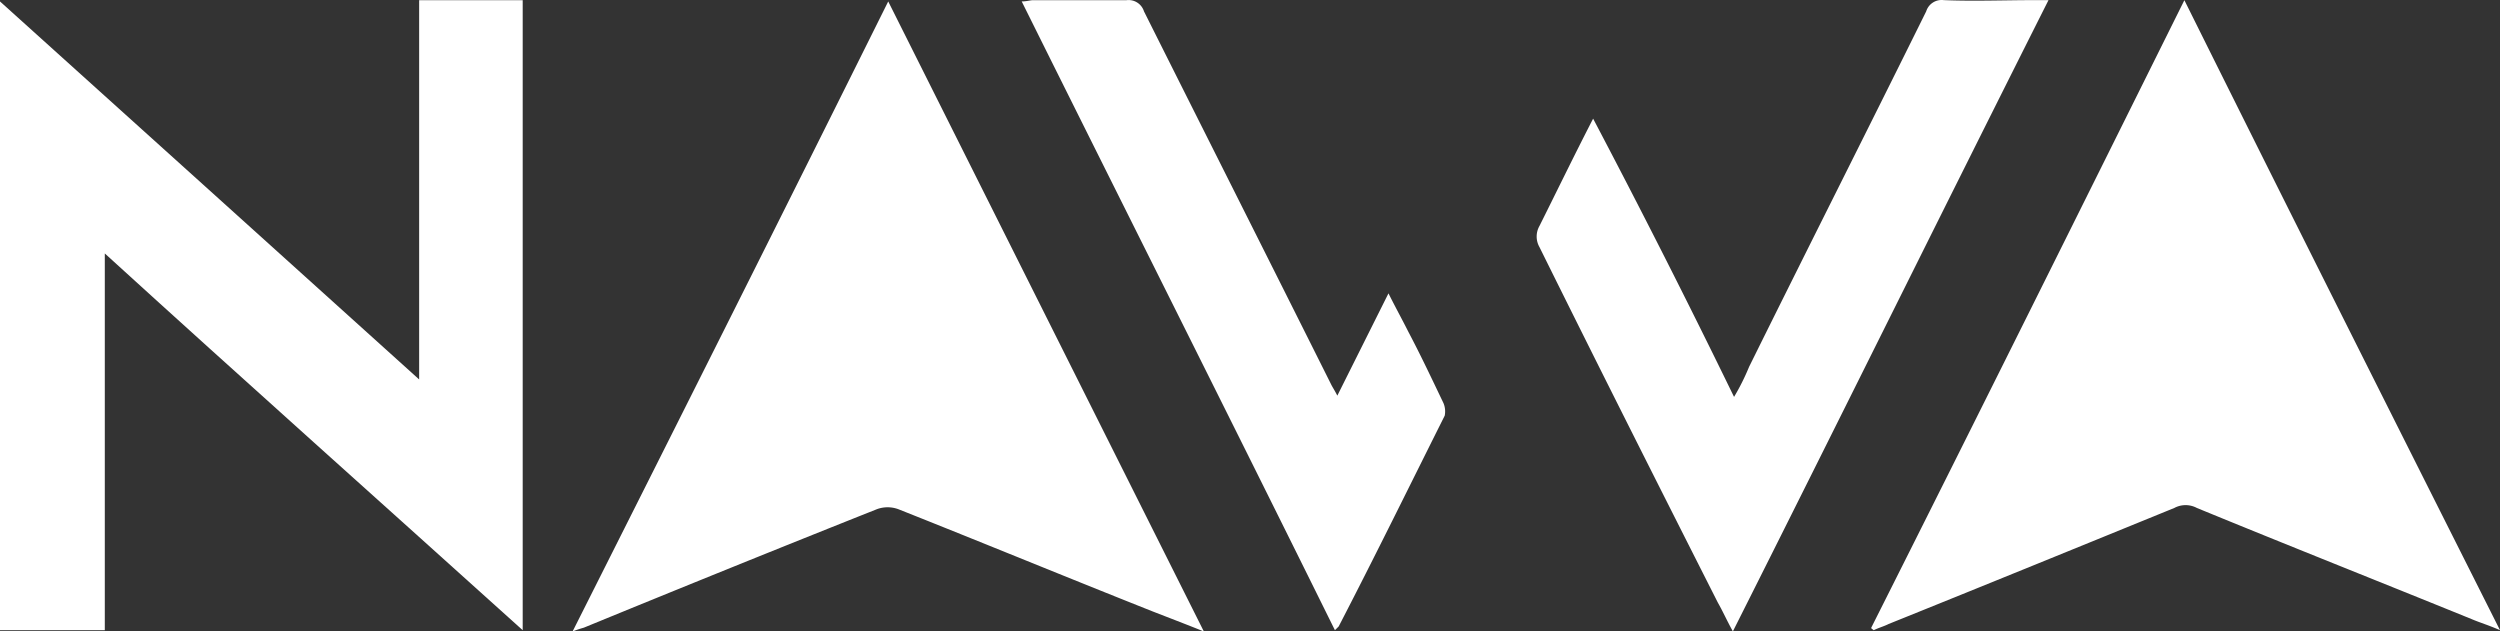 <?xml version="1.0" encoding="utf-8"?>
<svg xmlns="http://www.w3.org/2000/svg" width="100" height="25.257" viewBox="0 0 100 25.257"><rect x="0" y="0" width="100" height="25.257" fill="#333333" stroke="none"/><defs><style>.a{fill:#fff;}</style></defs><g transform="translate(-5818.001 281)"><path class="a" d="M20.908,25.2C15.319,20.16,9.78,15.22,4.192,10.13V25.2H0V.05C5.589,5.09,11.128,10.08,16.766,15.17V0h4.142Z" transform="translate(5818.001 -280.992)"/><path class="a" d="M71.15,25.3c-.749-.3-1.4-.549-2.046-.8-3.393-1.347-6.786-2.745-10.18-4.092a1.237,1.237,0,0,0-.848,0c-3.892,1.547-7.834,3.144-11.727,4.741a4.592,4.592,0,0,0-.449.15C50.142,16.866,54.333,8.533,58.525.1Z" transform="translate(5795.005 -281.042)"/><path class="a" d="M150,25.1c4.192-8.333,8.333-16.667,12.525-25.1,4.192,8.433,8.383,16.766,12.625,25.2-.449-.2-.8-.3-1.148-.449-3.693-1.5-7.335-2.944-10.978-4.441a.954.954,0,0,0-.9,0c-3.792,1.547-7.585,3.094-11.427,4.641-.2.1-.4.15-.6.25C150.05,25.15,150,25.15,150,25.1Z" transform="translate(5742.851 -280.992)"/><path class="a" d="M131.072,15.861a8.918,8.918,0,0,0,.6-1.2c2.345-4.741,4.741-9.481,7.086-14.222a.647.647,0,0,1,.7-.449c1.2.05,2.445,0,3.643,0h.549c-4.242,8.433-8.383,16.816-12.625,25.25-.249-.449-.4-.8-.6-1.148-2.4-4.741-4.79-9.481-7.136-14.222a.857.857,0,0,1,0-.848c.7-1.4,1.4-2.844,2.146-4.291C127.379,8.425,129.225,12.068,131.072,15.861Z" transform="translate(5756.291 -280.985)"/><path class="a" d="M94.525,15.811l2.046-4.092c.3.6.549,1.048.8,1.547.5.948.948,1.9,1.4,2.844a.863.863,0,0,1,.05.5c-1.4,2.794-2.794,5.639-4.242,8.433l-.15.15C90.283,16.809,86.092,8.475,81.9.042c.2,0,.349-.05.449-.05h3.743a.647.647,0,0,1,.7.449c2.5,4.99,4.99,9.93,7.485,14.92C94.325,15.461,94.425,15.611,94.525,15.811Z" transform="translate(5776.969 -280.985)"/></g></svg>
